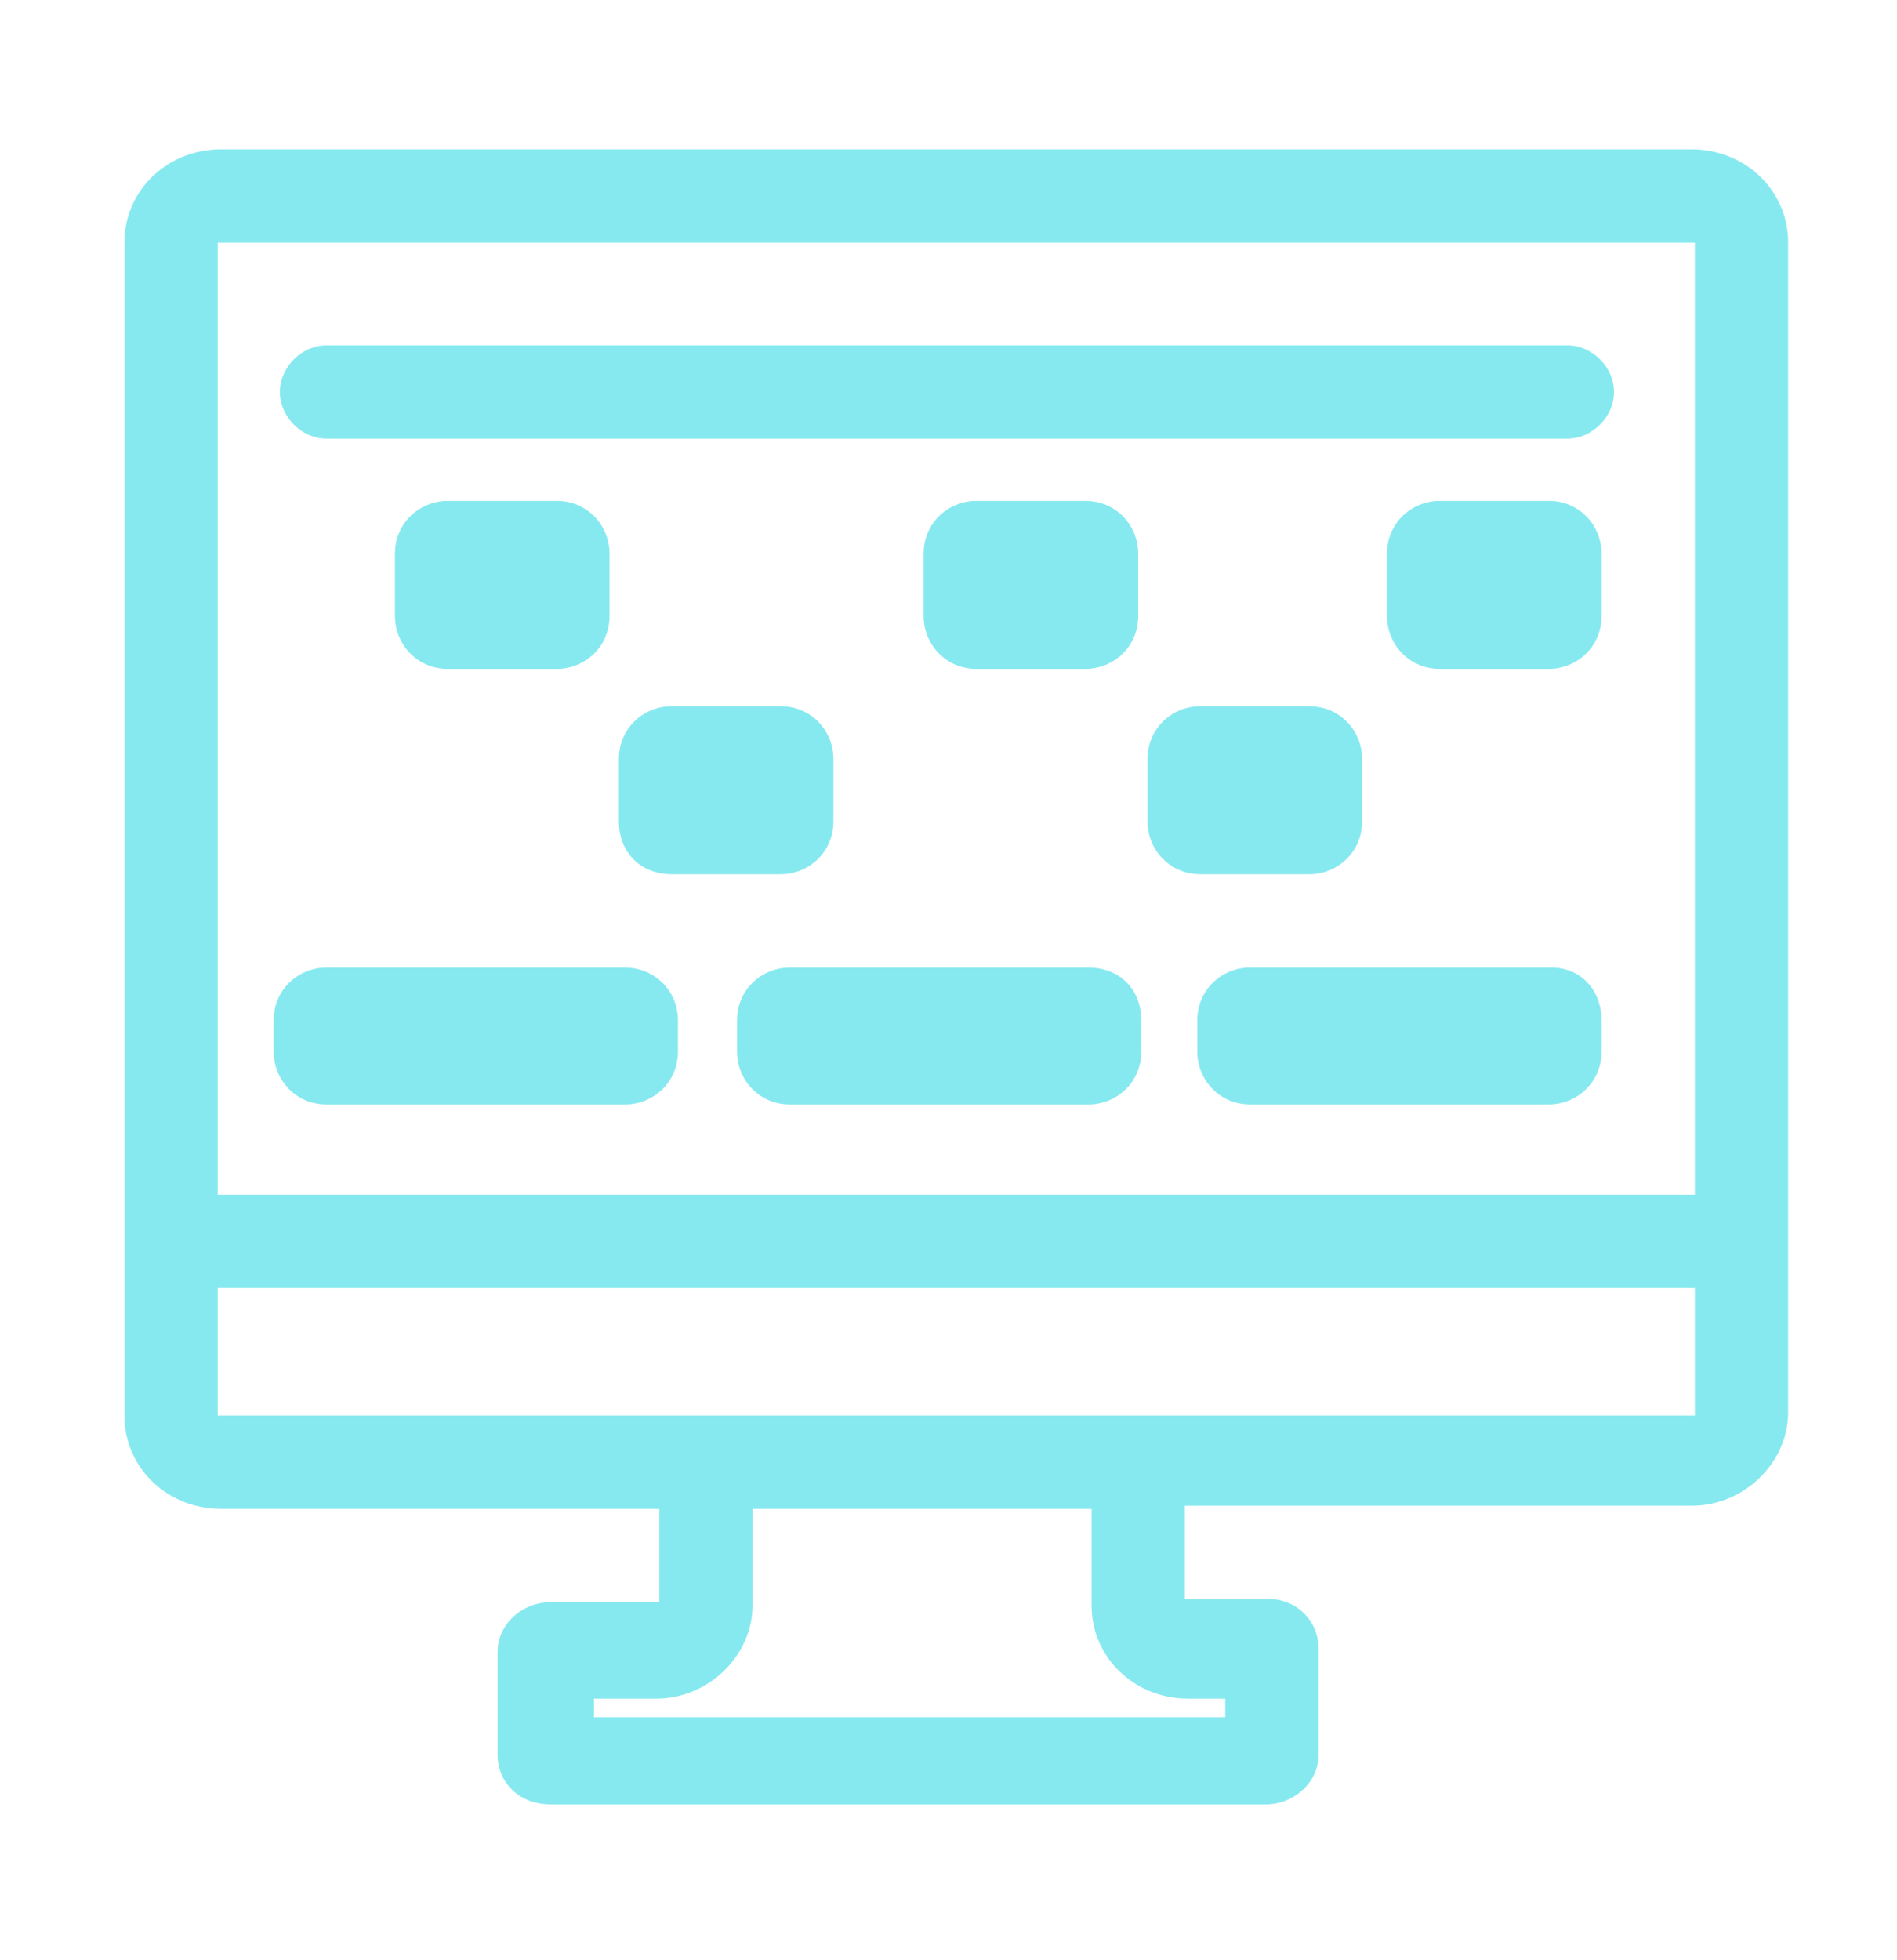 <?xml version="1.0" encoding="utf-8"?>
<!-- Generator: Adobe Illustrator 25.3.1, SVG Export Plug-In . SVG Version: 6.00 Build 0)  -->
<svg version="1.1" id="Layer_1" xmlns="http://www.w3.org/2000/svg" xmlns:xlink="http://www.w3.org/1999/xlink" x="0px" y="0px"
	 viewBox="0 0 61 63" style="enable-background:new 0 0 61 63;" xml:space="preserve">
<style type="text/css">
	.st0{fill:#87E9F0;}
</style>
<g>
	<path class="st0" d="M54.4,4.8H7.1C5.4,4.8,4,6.1,4,7.8v37.7c0,1.7,1.4,3,3.1,3h14c0.1,0,0.1,0,0.1,0l0,3c0,0,0,0-0.1,0h-3.4
		c-0.9,0-1.7,0.7-1.7,1.6v3.3c0,0.9,0.7,1.6,1.7,1.6h23c0.9,0,1.7-0.7,1.7-1.6v-3.4c0-0.9-0.7-1.6-1.6-1.6h-2.6c-0.1,0-0.1,0-0.1,0
		v-3c0,0,0,0,0.1,0h16.2c1.7,0,3.1-1.4,3.1-3V7.8C57.5,6.1,56.1,4.8,54.4,4.8z M7.1,7.8h47.3c0.1,0,0.1,0,0.1,0v30.6H7L7,7.8
		C7,7.8,7,7.8,7.1,7.8z M38.2,54.6h1.2v0.6H19.1v-0.6h2c1.7,0,3.1-1.4,3.1-3v-3c0,0,0-0.1,0-0.1h10.9c0,0,0,0.1,0,0.1v3
		C35.1,53.3,36.5,54.6,38.2,54.6z M54.4,45.5h-3.8v0H10.4v0H7.1c-0.1,0-0.1,0-0.1,0l0-4.1h47.5v4.1C54.5,45.5,54.4,45.5,54.4,45.5z"
		/>
	<path class="st0" d="M10.5,14.1h39.9c0.8,0,1.5-0.7,1.5-1.5s-0.7-1.5-1.5-1.5H10.5c-0.8,0-1.5,0.7-1.5,1.5S9.7,14.1,10.5,14.1z"/>
	<path class="st0" d="M10.5,35.5h9.6c0.9,0,1.7-0.7,1.7-1.7v-1c0-1-0.8-1.7-1.7-1.7h-9.6c-0.9,0-1.7,0.7-1.7,1.7v1
		C8.8,34.7,9.5,35.5,10.5,35.5z"/>
	<path class="st0" d="M49.9,31.1h-9.7c-0.9,0-1.7,0.7-1.7,1.7v1c0,0.9,0.7,1.7,1.7,1.7h9.6c0.9,0,1.7-0.7,1.7-1.7v-1
		C51.5,31.8,50.8,31.1,49.9,31.1z"/>
	<path class="st0" d="M35,31.1h-9.6c-0.9,0-1.7,0.7-1.7,1.7v1c0,0.9,0.7,1.7,1.7,1.7H35c0.9,0,1.7-0.7,1.7-1.7v-1
		C36.7,31.8,36,31.1,35,31.1z"/>
	<path class="st0" d="M26.8,26.4v-2c0-0.9-0.7-1.7-1.7-1.7h-3.5c-0.9,0-1.7,0.7-1.7,1.7v2c0,1,0.7,1.7,1.7,1.7h3.5
		C26,28.1,26.8,27.4,26.8,26.4z"/>
	<path class="st0" d="M42.1,28.1c0.9,0,1.7-0.7,1.7-1.7v-2c0-0.9-0.7-1.7-1.7-1.7h-3.5c-0.9,0-1.7,0.7-1.7,1.7v2
		c0,0.9,0.7,1.7,1.7,1.7H42.1z"/>
	<path class="st0" d="M14.4,16.1c-0.9,0-1.7,0.7-1.7,1.7v2c0,0.9,0.7,1.7,1.7,1.7h3.5c0.9,0,1.7-0.7,1.7-1.7v-2
		c0-0.9-0.7-1.7-1.7-1.7H14.4z"/>
	<path class="st0" d="M34.9,21.5c0.9,0,1.7-0.7,1.7-1.7v-2c0-0.9-0.7-1.7-1.7-1.7h-3.5c-0.9,0-1.7,0.7-1.7,1.7v2
		c0,0.9,0.7,1.7,1.7,1.7H34.9z"/>
	<path class="st0" d="M49.8,16.1h-3.5c-0.9,0-1.7,0.7-1.7,1.7v2c0,0.9,0.7,1.7,1.7,1.7h3.5c0.9,0,1.7-0.7,1.7-1.7v-2
		C51.5,16.9,50.8,16.1,49.8,16.1z"/>
</g>
</svg>

